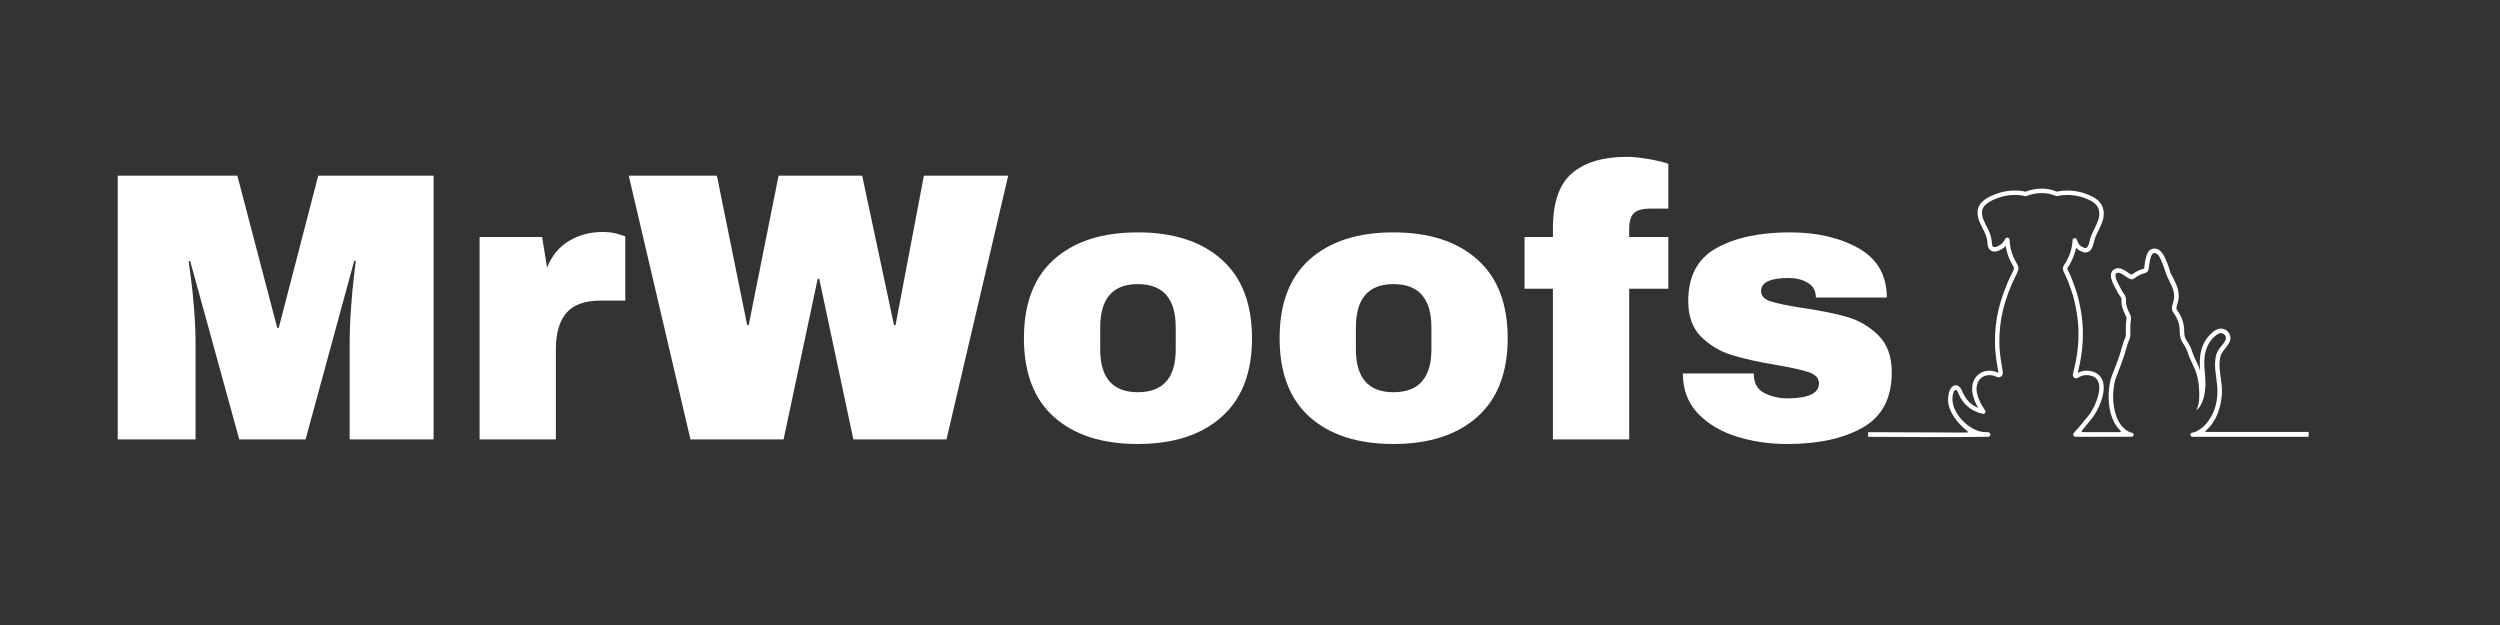 <svg version="1.0" preserveAspectRatio="xMidYMid meet" height="500" viewBox="0 0 1500 375" zoomAndPan="magnify" width="2000" xmlns:xlink="http://www.w3.org/1999/xlink" xmlns="http://www.w3.org/2000/svg"><rect x="0" y="0" width="1500" height="375" fill="#333333" stroke="none"/><defs><g></g><clipPath id="d358c38b9f"><path clip-rule="nonzero" d="M 1120.867 113 L 1384.867 113 L 1384.867 262.5 L 1120.867 262.5 Z M 1120.867 113"></path></clipPath></defs><g fill-opacity="1" fill="#ffffff"><g transform="translate(56.85, 263.625)"><g><path d="M 152.953 0 L 152.953 -57.047 C 152.953 -64.098 153.219 -71.344 153.75 -78.781 C 154.289 -86.219 154.867 -92.461 155.484 -97.516 C 156.098 -102.578 156.477 -105.801 156.625 -107.188 L 155.703 -107.188 L 126.5 0 L 86.703 0 L 57.266 -106.953 L 56.344 -106.953 C 56.5 -105.566 56.922 -102.383 57.609 -97.406 C 58.305 -92.426 58.957 -86.219 59.562 -78.781 C 60.176 -71.344 60.484 -64.098 60.484 -57.047 L 60.484 0 L 13.797 0 L 13.797 -158.234 L 85.562 -158.234 L 109.484 -66.938 L 110.406 -66.938 L 134.094 -158.234 L 203.312 -158.234 L 203.312 0 Z M 152.953 0"></path></g></g></g><g fill-opacity="1" fill="#ffffff"><g transform="translate(273.965, 263.625)"><g><path d="M 87.625 -124.438 C 91.156 -124.438 94.301 -124.016 97.062 -123.172 C 99.82 -122.328 101.203 -121.828 101.203 -121.672 L 101.203 -83.266 L 86.484 -83.266 C 76.973 -83.266 70.109 -80.812 65.891 -75.906 C 61.672 -71 59.562 -63.711 59.562 -54.047 L 59.562 0 L 13.797 0 L 13.797 -121.438 L 51.297 -121.438 L 54.281 -103.047 C 57.039 -110.098 61.41 -115.426 67.391 -119.031 C 73.367 -122.633 80.113 -124.438 87.625 -124.438 Z M 87.625 -124.438"></path></g></g></g><g fill-opacity="1" fill="#ffffff"><g transform="translate(376.083, 263.625)"><g><path d="M 135.938 0 L 115.453 -96.375 L 114.547 -96.375 L 94.062 0 L 38.188 0 L 1.156 -158.234 L 54.047 -158.234 L 72.219 -68.547 L 73.141 -68.547 L 91.078 -158.234 L 141.219 -158.234 L 160.312 -68.547 L 161.234 -68.547 L 178.25 -158.234 L 228.844 -158.234 L 191.812 0 Z M 135.938 0"></path></g></g></g><g fill-opacity="1" fill="#ffffff"><g transform="translate(606.077, 263.625)"><g><path d="M 76.594 -124.203 C 97.906 -124.203 114.656 -118.797 126.844 -107.984 C 139.031 -97.172 145.125 -81.414 145.125 -60.719 C 145.125 -40.02 139.031 -24.266 126.844 -13.453 C 114.656 -2.641 97.906 2.766 76.594 2.766 C 55.281 2.766 38.566 -2.598 26.453 -13.328 C 14.336 -24.066 8.281 -39.863 8.281 -60.719 C 8.281 -81.57 14.336 -97.363 26.453 -108.094 C 38.566 -118.832 55.281 -124.203 76.594 -124.203 Z M 76.594 -93.156 C 61.562 -93.156 54.047 -84.488 54.047 -67.156 L 54.047 -54.047 C 54.047 -36.879 61.562 -28.297 76.594 -28.297 C 91.77 -28.297 99.359 -36.879 99.359 -54.047 L 99.359 -67.156 C 99.359 -84.488 91.77 -93.156 76.594 -93.156 Z M 76.594 -93.156"></path></g></g></g><g fill-opacity="1" fill="#ffffff"><g transform="translate(759.484, 263.625)"><g><path d="M 76.594 -124.203 C 97.906 -124.203 114.656 -118.797 126.844 -107.984 C 139.031 -97.172 145.125 -81.414 145.125 -60.719 C 145.125 -40.02 139.031 -24.266 126.844 -13.453 C 114.656 -2.641 97.906 2.766 76.594 2.766 C 55.281 2.766 38.566 -2.598 26.453 -13.328 C 14.336 -24.066 8.281 -39.863 8.281 -60.719 C 8.281 -81.57 14.336 -97.363 26.453 -108.094 C 38.566 -118.832 55.281 -124.203 76.594 -124.203 Z M 76.594 -93.156 C 61.562 -93.156 54.047 -84.488 54.047 -67.156 L 54.047 -54.047 C 54.047 -36.879 61.562 -28.297 76.594 -28.297 C 91.77 -28.297 99.359 -36.879 99.359 -54.047 L 99.359 -67.156 C 99.359 -84.488 91.77 -93.156 76.594 -93.156 Z M 76.594 -93.156"></path></g></g></g><g fill-opacity="1" fill="#ffffff"><g transform="translate(912.89, 263.625)"><g><path d="M 63.25 -169.516 C 66.625 -169.516 70.836 -169.094 75.891 -168.25 C 80.953 -167.406 85.02 -166.445 88.094 -165.375 L 88.094 -138.453 L 77.516 -138.453 C 72.609 -138.453 69.234 -137.531 67.391 -135.688 C 65.547 -133.852 64.625 -130.711 64.625 -126.266 L 64.625 -121.438 L 88.094 -121.438 L 88.094 -90.391 L 64.625 -90.391 L 64.625 0 L 18.859 0 L 18.859 -90.391 L 1.844 -90.391 L 1.844 -121.438 L 18.859 -121.438 L 18.859 -126.5 C 18.859 -142.133 22.691 -153.211 30.359 -159.734 C 38.023 -166.254 48.988 -169.516 63.25 -169.516 Z M 63.25 -169.516"></path></g></g></g><g fill-opacity="1" fill="#ffffff"><g transform="translate(1002.358, 263.625)"><g><path d="M 71.531 -124.203 C 87.781 -124.203 101.539 -121.02 112.812 -114.656 C 124.082 -108.289 129.719 -98.438 129.719 -85.094 L 87.172 -85.094 C 87.172 -89.539 85.176 -92.688 81.188 -94.531 C 78.426 -96.062 74.977 -96.828 70.844 -96.828 C 59.801 -96.828 54.281 -94.223 54.281 -89.016 C 54.281 -86.098 56.195 -84.023 60.031 -82.797 C 63.863 -81.566 70.148 -80.266 78.891 -78.891 C 89.617 -77.359 98.586 -75.555 105.797 -73.484 C 113.004 -71.41 119.289 -67.727 124.656 -62.438 C 130.02 -57.156 132.703 -49.758 132.703 -40.25 C 132.703 -24.758 126.914 -13.719 115.344 -7.125 C 103.77 -0.531 88.629 2.766 69.922 2.766 C 59.18 2.766 49.055 1.27 39.547 -1.719 C 30.047 -4.707 22.305 -9.344 16.328 -15.625 C 10.348 -21.914 7.359 -29.895 7.359 -39.562 L 49.906 -39.562 L 49.906 -38.641 C 50.062 -33.422 52.25 -29.773 56.469 -27.703 C 60.688 -25.641 65.172 -24.609 69.922 -24.609 C 82.648 -24.609 89.016 -27.598 89.016 -33.578 C 89.016 -36.648 87.02 -38.875 83.031 -40.25 C 79.039 -41.625 72.523 -43.082 63.484 -44.625 C 52.598 -46.457 43.664 -48.445 36.688 -50.594 C 29.707 -52.738 23.609 -56.379 18.391 -61.516 C 13.18 -66.66 10.578 -73.832 10.578 -83.031 C 10.578 -97.906 16.211 -108.484 27.484 -114.766 C 38.754 -121.055 53.438 -124.203 71.531 -124.203 Z M 71.531 -124.203"></path></g></g></g><g clip-path="url(#d358c38b9f)"><path fill-rule="nonzero" fill-opacity="1" d="M 1323.543 259.168 C 1323.227 259.168 1323.082 258.777 1323.32 258.57 L 1323.328 258.562 C 1324.336 257.695 1325.266 256.723 1326.133 255.715 C 1330.246 250.938 1332.219 244.457 1332.984 238.293 C 1333.5 234.16 1332.949 230.242 1332.422 226.449 C 1331.82 222.133 1331.246 218.055 1332.262 213.938 C 1332.719 212.09 1333.699 210.867 1334.949 209.316 C 1335.734 208.336 1336.625 207.227 1337.398 205.879 C 1338.234 204.418 1338.477 202.746 1338.051 201.293 C 1337.348 198.879 1335.012 197.133 1332.496 197.133 C 1332.391 197.133 1332.285 197.137 1332.18 197.145 C 1329.168 197.328 1326.164 200.461 1324.645 202.316 C 1322.809 204.543 1321.43 207.402 1320.66 210.582 C 1319.676 214.633 1319.797 218.484 1320.074 222.211 C 1319.398 220.336 1318.57 218.566 1317.77 216.852 C 1316.848 214.895 1315.984 213.051 1315.371 211.137 L 1315.324 210.988 C 1314.617 208.723 1313.57 206.605 1312.207 204.699 C 1311.012 203.023 1310.543 201.363 1310.523 198.773 C 1310.488 193.895 1309.238 190.191 1306.203 185.988 C 1305.652 185.227 1305.824 184.402 1306.414 182.41 C 1306.711 181.41 1307.043 180.281 1307.156 179.078 C 1307.59 174.43 1305.891 170.871 1304.246 167.426 C 1303.602 166.074 1302.73 164.797 1302.25 163.457 C 1301.914 162.52 1301.633 161.562 1301.336 160.543 C 1300.871 158.961 1300.152 157.328 1299.426 155.707 C 1298.586 153.812 1297.727 152.004 1296.207 150.566 C 1294.785 149.223 1292.676 148.723 1290.852 149.516 C 1289.016 150.312 1288.316 152 1287.797 153.824 C 1287.336 155.449 1286.938 157.035 1286.797 158.57 C 1286.738 159.176 1286.688 159.742 1286.617 160.305 C 1286.598 160.465 1286.574 160.645 1286.551 160.809 C 1286.512 161.035 1286.352 161.219 1286.133 161.289 C 1285.961 161.34 1285.766 161.391 1285.613 161.43 C 1285.414 161.488 1285.211 161.543 1285.016 161.602 C 1283.246 162.137 1281.551 163.016 1279.68 164.363 L 1279.602 164.422 C 1279.543 164.469 1279.473 164.52 1279.398 164.57 C 1279.133 164.758 1278.785 164.781 1278.496 164.625 C 1277.926 164.309 1277.168 163.785 1276.652 163.43 C 1274.875 162.203 1273.039 160.934 1270.957 160.934 C 1269.754 160.934 1268.656 161.367 1267.773 162.191 C 1265.07 164.715 1267.477 169.441 1268.766 171.98 C 1268.812 172.074 1268.859 172.164 1268.895 172.234 C 1269.449 173.34 1270.07 174.492 1270.91 175.969 C 1271.207 176.492 1271.543 176.969 1271.863 177.426 C 1272.293 178.035 1272.738 178.672 1272.832 179.098 C 1272.887 179.344 1272.883 179.672 1272.879 180.137 C 1272.871 181.523 1272.852 183.625 1274.359 187.164 C 1274.68 187.918 1274.992 188.547 1275.27 189.102 C 1275.535 189.637 1275.844 190.246 1275.891 190.496 C 1275.965 190.91 1275.914 191.352 1275.793 192.23 C 1275.684 193 1275.551 193.961 1275.516 195.199 C 1275.473 196.57 1275.496 197.707 1275.516 198.707 C 1275.555 200.805 1275.555 201.77 1275.148 202.641 C 1274.145 204.781 1273.488 207.129 1272.859 209.398 C 1272.516 210.621 1272.195 211.777 1271.832 212.855 C 1270.469 216.895 1269.547 219.246 1268.27 222.508 C 1267.984 223.23 1267.68 224.004 1267.352 224.852 C 1265.262 230.203 1264.621 237.688 1265.68 244.395 C 1266.66 250.613 1268.973 255.273 1272.316 258.422 C 1272.652 258.734 1272.43 259.297 1271.973 259.297 L 1249.492 259.297 C 1249.074 259.297 1248.84 258.812 1249.102 258.484 C 1250.406 256.836 1251.766 255.137 1252.238 254.578 C 1253.332 253.277 1254.469 251.934 1255.527 250.551 C 1258.613 246.527 1264.379 235.285 1261.445 228.062 C 1260.582 225.934 1258.527 223.246 1253.664 222.535 C 1250.793 222.113 1248.391 222.812 1246.633 223.695 C 1246.676 223.512 1246.723 223.316 1246.773 223.113 C 1248.07 217.84 1251.516 203.84 1248.621 186.934 C 1247.688 181.48 1246.676 177.355 1245.348 173.555 L 1245.27 173.336 C 1244.219 170.316 1243.023 166.895 1241.629 163.988 C 1241.465 163.645 1241.293 163.324 1241.133 163.02 C 1240.367 161.594 1240.219 161.16 1240.664 160.52 C 1243.566 156.273 1244.902 152.098 1245.516 149.348 C 1245.566 149.121 1245.621 148.879 1245.668 148.621 C 1246.492 149.582 1247.512 150.328 1248.66 150.793 C 1248.832 150.863 1248.992 150.898 1249.109 150.922 C 1249.27 151.012 1249.461 151.117 1249.688 151.211 C 1251.398 151.906 1253.387 151.332 1254.52 149.82 C 1255.617 148.355 1255.957 146.902 1256.285 145.496 C 1256.406 144.977 1256.531 144.441 1256.699 143.906 C 1257.289 141.973 1258.172 140.156 1259.113 138.234 C 1259.98 136.457 1260.879 134.621 1261.52 132.68 C 1262.988 128.254 1262.195 123.727 1259.445 120.867 C 1257.035 118.359 1253.648 116.992 1250.652 115.977 C 1245.938 114.387 1240.77 113.938 1235.719 114.672 C 1235.598 114.691 1235.461 114.727 1235.039 114.828 L 1234.617 114.934 C 1234.438 114.977 1234.176 115.008 1233.938 114.91 C 1228.395 112.551 1221.418 112.598 1215.27 115.027 C 1215.219 115.047 1215.129 115.035 1215.031 115 C 1214.953 114.973 1214.871 114.949 1214.793 114.93 L 1214.383 114.828 C 1213.965 114.727 1213.828 114.691 1213.703 114.672 C 1208.652 113.938 1203.488 114.387 1198.773 115.977 C 1193.898 117.625 1187.34 120.473 1186.629 126.195 C 1186.363 128.332 1186.684 130.527 1187.574 132.727 C 1188.23 134.352 1189.027 135.922 1189.797 137.445 C 1190.129 138.102 1190.461 138.758 1190.777 139.41 C 1191.852 141.621 1192.336 143.578 1192.566 146.621 C 1192.75 148.977 1193.875 150.031 1194.785 150.496 C 1196.332 151.289 1198.445 151 1200.582 149.711 C 1201.633 149.184 1202.633 148.434 1203.445 147.582 C 1204.391 153.703 1206.746 157.695 1207.73 159.355 C 1207.863 159.582 1207.977 159.777 1208.035 159.887 C 1208.602 160.977 1208.402 161.512 1207.68 163.02 C 1207.586 163.215 1207.492 163.418 1207.391 163.629 C 1207.039 164.402 1206.633 165.207 1206.246 165.98 C 1205.684 167.109 1205.094 168.273 1204.602 169.449 C 1202.84 173.652 1201.441 177.539 1200.324 181.336 C 1199.918 182.715 1199.543 184.117 1199.199 185.504 C 1197.672 191.73 1196.918 198.488 1196.961 205.582 C 1196.992 211.254 1197.863 216.453 1198.789 221.953 C 1198.883 222.516 1198.977 223.078 1199.066 223.641 C 1199.074 223.68 1199.074 223.711 1199.07 223.73 C 1196.836 222.598 1194.387 222.184 1191.977 222.535 C 1189.152 222.945 1186.738 224.457 1185.172 226.789 C 1183.301 229.574 1182.797 233.242 1183.758 237.102 C 1184.387 239.656 1185.402 242.094 1186.953 244.734 C 1182.574 243.043 1179.434 239.785 1177.391 234.852 C 1175.891 231.215 1173.949 231.004 1172.926 231.203 C 1170.559 231.656 1168.875 235.117 1168.832 239.605 C 1168.762 247.148 1174.844 254.219 1180.422 258.656 C 1180.641 258.828 1180.656 259.344 1180.543 259.543 L 1120.879 259.297 L 1120.879 262.09 C 1128.441 262.133 1177.133 262.426 1192.707 262.074 C 1193.527 262.055 1194.184 261.629 1194.184 260.809 C 1194.184 259.973 1193.508 259.297 1192.672 259.297 L 1191.508 259.297 C 1188.945 259.207 1187.469 258.824 1185.543 258.008 C 1179.277 255.355 1173.254 249.016 1171.777 242.273 C 1171.27 239.938 1171.289 236.77 1172.484 234.625 C 1172.648 234.332 1172.859 234.039 1173.172 233.918 C 1174.074 233.555 1174.699 235.277 1174.941 235.863 C 1177.617 242.34 1182.773 246.914 1189.707 248.266 C 1190.234 248.371 1190.773 248.141 1191.07 247.691 C 1191.363 247.234 1191.355 246.656 1191.047 246.211 C 1188.566 242.629 1187.113 239.621 1186.328 236.465 C 1185.555 233.336 1185.926 230.426 1187.371 228.266 C 1188.516 226.566 1190.285 225.461 1192.359 225.16 C 1194.258 224.883 1196.121 225.199 1197.895 226.105 C 1198.805 226.57 1199.828 226.504 1200.625 225.918 C 1201.453 225.312 1201.859 224.273 1201.684 223.207 C 1201.59 222.641 1201.492 222.078 1201.402 221.516 C 1200.496 216.125 1199.645 211.027 1199.609 205.57 C 1199.57 198.688 1200.297 192.148 1201.773 186.137 C 1202.105 184.785 1202.473 183.426 1202.867 182.086 C 1203.957 178.383 1205.32 174.586 1207.047 170.477 C 1207.504 169.387 1208.07 168.258 1208.617 167.172 C 1209.012 166.375 1209.43 165.551 1209.801 164.738 C 1209.895 164.535 1209.984 164.348 1210.074 164.16 C 1210.82 162.598 1211.59 160.984 1210.387 158.664 C 1210.297 158.492 1210.172 158.277 1210.012 158.008 C 1208.938 156.191 1206.086 151.359 1205.73 143.816 C 1205.703 143.227 1205.285 142.723 1204.707 142.586 C 1204.129 142.453 1203.531 142.719 1203.246 143.234 C 1202.828 143.988 1202.445 144.59 1202.051 145.129 C 1201.387 146.023 1200.402 146.84 1199.352 147.359 C 1199.324 147.375 1199.293 147.391 1199.266 147.41 C 1197.973 148.203 1196.684 148.488 1195.992 148.133 C 1195.543 147.906 1195.281 147.328 1195.215 146.418 C 1195 143.609 1194.57 141.145 1193.16 138.25 C 1192.836 137.582 1192.5 136.918 1192.164 136.25 C 1191.418 134.773 1190.645 133.25 1190.031 131.73 C 1189.312 129.953 1189.055 128.203 1189.262 126.523 C 1189.848 121.793 1197.199 119.309 1199.621 118.492 C 1203.938 117.039 1208.668 116.621 1213.301 117.293 C 1213.379 117.309 1213.547 117.352 1213.75 117.402 L 1214.141 117.5 C 1214.848 117.754 1215.594 117.75 1216.242 117.492 C 1221.676 115.344 1228.055 115.289 1232.902 117.348 C 1233.625 117.656 1234.441 117.711 1235.254 117.504 L 1235.676 117.402 C 1235.879 117.352 1236.047 117.309 1236.125 117.293 C 1240.758 116.625 1245.488 117.039 1249.805 118.492 C 1252.633 119.449 1255.527 120.617 1257.531 122.703 C 1260 125.273 1259.91 129.109 1259.004 131.848 C 1258.418 133.617 1257.598 135.293 1256.73 137.07 C 1255.789 139 1254.812 140.996 1254.16 143.129 C 1253.973 143.75 1253.832 144.332 1253.703 144.891 C 1253.398 146.188 1253.16 147.211 1252.395 148.23 C 1251.984 148.781 1251.277 148.992 1250.684 148.75 C 1250.613 148.723 1250.508 148.664 1250.402 148.602 C 1250.332 148.562 1250.262 148.523 1250.195 148.488 C 1250.086 148.43 1249.973 148.387 1249.855 148.359 C 1249.773 148.344 1249.695 148.328 1249.617 148.316 L 1249.598 148.312 C 1248.438 147.824 1247.473 146.887 1246.871 145.656 C 1246.77 145.457 1246.574 144.957 1246.414 144.559 C 1246.27 144.203 1246.137 143.867 1246.039 143.648 C 1245.738 142.98 1244.953 142.684 1244.289 142.984 C 1243.758 143.223 1243.461 143.762 1243.512 144.309 C 1243.512 144.746 1243.426 151.773 1238.473 159.02 C 1237.074 161.066 1238.027 162.844 1238.789 164.27 C 1238.941 164.551 1239.098 164.84 1239.238 165.133 C 1240.57 167.91 1241.738 171.258 1242.766 174.211 L 1242.848 174.43 C 1244.121 178.086 1245.098 182.078 1246.004 187.379 C 1248.805 203.742 1245.578 216.875 1244.199 222.48 C 1243.973 223.395 1243.812 224.055 1243.727 224.527 C 1243.574 225.391 1243.914 226.238 1244.598 226.691 C 1245.254 227.129 1246.094 227.117 1246.785 226.664 C 1248.184 225.75 1250.445 224.742 1253.277 225.16 C 1256.23 225.59 1258.098 226.863 1258.988 229.059 C 1261.145 234.371 1257.066 244.184 1253.426 248.938 C 1252.402 250.273 1251.289 251.594 1250.207 252.871 C 1249.258 253.996 1248.273 255.164 1247.336 256.355 C 1247.191 256.539 1244.777 259.117 1244.449 259.637 C 1244.445 259.641 1244.445 259.645 1244.441 259.648 C 1244.156 259.902 1243.969 260.27 1243.969 260.688 C 1243.969 260.941 1244.039 261.184 1244.164 261.391 C 1244.402 261.805 1244.852 262.082 1245.367 262.082 L 1278.98 262.035 C 1279.547 262.035 1280.062 261.652 1280.18 261.102 C 1280.344 260.328 1279.758 259.645 1279.012 259.645 L 1278.965 259.645 C 1278.277 259.43 1277.602 259.168 1276.953 258.828 C 1267.16 253.707 1266.164 235.34 1269.867 225.832 C 1271.695 221.141 1272.707 218.719 1274.391 213.719 C 1275.461 210.547 1276.172 206.824 1277.598 203.789 C 1278.59 201.66 1278.094 199.535 1278.219 195.277 C 1278.289 192.719 1278.828 191.508 1278.543 189.992 C 1278.352 188.988 1277.59 187.852 1276.844 186.105 C 1274.977 181.719 1275.852 180.258 1275.473 178.527 C 1275.164 177.09 1273.973 175.883 1273.258 174.633 C 1272.586 173.445 1271.926 172.246 1271.312 171.02 C 1270.754 169.914 1268.316 165.387 1269.621 164.168 C 1272.16 161.793 1276.727 168.203 1279.484 167.539 C 1280.141 167.383 1280.707 166.957 1281.262 166.555 C 1282.688 165.531 1284.141 164.688 1285.797 164.191 C 1286.98 163.832 1288.324 163.668 1288.918 162.332 C 1289.148 161.805 1289.223 161.219 1289.297 160.641 C 1289.555 158.613 1289.836 156.535 1290.398 154.566 C 1290.758 153.293 1291.508 151.512 1293.133 151.863 C 1295.172 152.305 1296.211 155.121 1296.957 156.805 C 1298.043 159.242 1298.801 161.855 1299.707 164.375 C 1301.465 169.277 1304.984 173.254 1304.465 178.828 C 1304.188 181.809 1302 184.773 1304.016 187.57 C 1306.562 191.105 1307.789 194.285 1307.82 198.793 C 1307.84 201.688 1308.355 203.949 1310.008 206.266 C 1311.195 207.934 1312.125 209.809 1312.746 211.793 C 1312.762 211.848 1312.781 211.898 1312.793 211.953 C 1314.141 216.164 1316.551 219.938 1317.879 224.156 C 1319.082 227.992 1319.461 231.996 1319.547 236 C 1319.605 238.723 1319.516 241.516 1318.637 244.121 C 1318.414 244.773 1318.094 246.082 1317.539 246.5 C 1321.855 243.242 1323.242 235.812 1323.27 230.543 C 1323.305 223.98 1321.688 217.797 1323.285 211.223 C 1323.922 208.605 1325.051 206.07 1326.73 204.031 C 1327.934 202.566 1330.441 199.957 1332.348 199.84 C 1333.637 199.758 1335.062 200.703 1335.457 202.051 C 1335.699 202.879 1335.48 203.797 1335.055 204.535 C 1333.242 207.695 1330.582 209.449 1329.637 213.289 C 1328.234 218.973 1329.578 224.707 1330.211 230.387 C 1330.816 235.824 1330.352 241.465 1328.32 246.574 C 1326.195 251.941 1321.836 257.828 1316.117 259.449 C 1315.875 259.516 1315.625 259.535 1315.375 259.562 C 1314.648 259.637 1314.117 260.305 1314.254 261.055 C 1314.355 261.625 1314.961 262.082 1315.543 262.082 L 1385.176 262.082 L 1385.176 259.168 L 1323.543 259.168" fill="#ffffff"></path></g></svg>